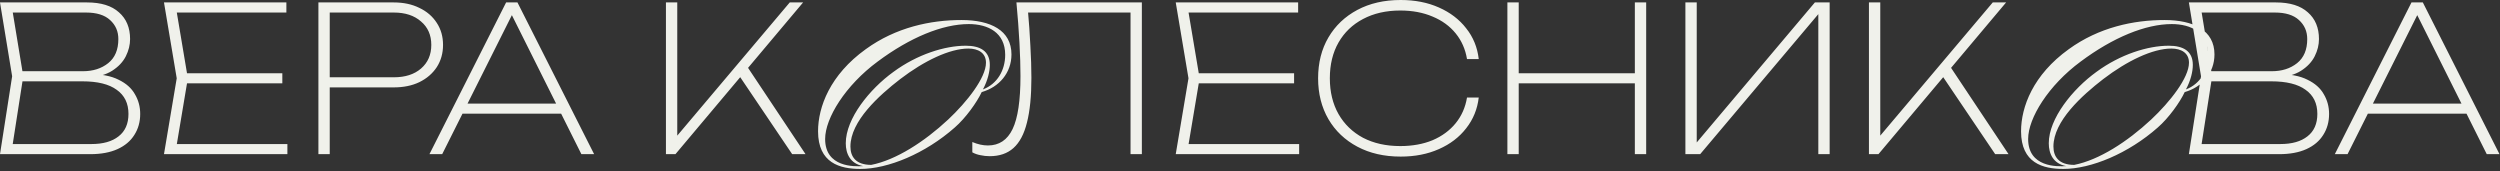 <?xml version="1.0" encoding="UTF-8"?> <svg xmlns="http://www.w3.org/2000/svg" width="1038" height="71" viewBox="0 0 1038 71" fill="none"><rect x="0" y="0" width="1038" height="71" fill="#333333" stroke="none"/><path d="M36.12 32.34L36.876 30.744C42.028 30.744 46.144 31.528 49.224 33.096C52.36 34.608 54.628 36.624 56.028 39.144C57.484 41.608 58.212 44.324 58.212 47.292C58.212 50.596 57.4 53.508 55.776 56.028C54.208 58.548 51.884 60.508 48.804 61.908C45.724 63.308 41.944 64.008 37.464 64.008H3.30806e-06L5.04 31.668L3.30806e-06 1.008H36.12C41.944 1.008 46.368 2.38 49.392 5.124C52.472 7.812 54.012 11.508 54.012 16.212C54.012 18.62 53.424 21 52.248 23.352C51.072 25.704 49.168 27.72 46.536 29.4C43.96 31.024 40.488 32.004 36.12 32.34ZM4.956 61.908L3.192 59.808H37.968C42.784 59.808 46.536 58.744 49.224 56.616C51.968 54.488 53.34 51.38 53.34 47.292C53.34 42.924 51.716 39.592 48.468 37.296C45.276 34.944 40.516 33.768 34.188 33.768H6.972V29.568H34.44C38.64 29.568 42.14 28.448 44.94 26.208C47.74 23.968 49.14 20.636 49.14 16.212C49.14 13.02 47.992 10.388 45.696 8.316C43.456 6.244 40.124 5.208 35.7 5.208H3.192L4.956 3.108L9.66 31.668L4.956 61.908ZM117.224 30.408V34.608H75.308V30.408H117.224ZM77.996 32.508L72.788 63.588L69.764 59.808H119.324V64.008H68.084L73.376 32.508L68.084 1.008H118.904V5.208H69.764L72.788 1.512L77.996 32.508ZM163.452 1.008C167.54 1.008 171.096 1.764 174.12 3.276C177.2 4.732 179.608 6.804 181.344 9.492C183.08 12.124 183.948 15.176 183.948 18.648C183.948 22.12 183.08 25.2 181.344 27.888C179.608 30.52 177.2 32.592 174.12 34.104C171.096 35.56 167.54 36.288 163.452 36.288H134.22V32.088H163.536C168.24 32.088 171.992 30.884 174.792 28.476C177.648 26.012 179.076 22.736 179.076 18.648C179.076 14.56 177.648 11.312 174.792 8.904C171.992 6.44 168.24 5.208 163.536 5.208H134.808L136.908 3.108V64.008H132.204V1.008H163.452ZM189.814 47.208V43.008H234.502V47.208H189.814ZM214.846 1.008L246.682 64.008H241.39L210.478 2.184H214.594L183.598 64.008H178.306L210.142 1.008H214.846ZM276.497 64.008V1.008H281.201V59.304L279.101 58.8L327.905 1.008H333.449L280.445 64.008H276.497ZM306.401 30.66L309.173 26.04L334.457 64.008H328.913L306.401 30.66ZM419.96 22.596C419.96 30.24 414.836 36.204 407.612 38.22C405.596 42.504 400.976 48.972 396.44 52.92C384.176 63.756 368.72 70.14 357.212 70.14C348.728 70.14 339.656 67.704 339.656 54.516C339.656 44.436 344.612 31.08 359.48 20.412C371.996 11.34 386.36 8.316 399.212 8.316C411.308 8.316 419.96 12.6 419.96 22.596ZM417.356 22.764C417.356 13.44 410.132 9.996 402.236 9.996C391.316 9.996 377.876 15.54 364.436 25.536C350.996 35.448 342.596 49.056 342.596 57.708C342.596 69.468 354.608 69.216 358.388 68.964C353.012 67.956 351.164 63.84 351.164 59.472C351.164 49.224 361.076 36.96 370.988 29.82C380.816 22.596 392.24 18.984 400.976 18.984C406.856 18.984 410.972 21.084 410.972 26.964C410.972 29.652 410.132 33.348 408.116 37.128C414.08 34.86 417.356 29.148 417.356 22.764ZM409.376 26.04C409.376 21.924 406.1 20.16 402.068 20.16C394.34 20.16 383.756 25.2 373.76 32.844C364.94 39.648 353.096 50.316 353.096 60.816C353.096 64.932 355.196 68.46 361.748 68.46C371.996 66.444 383.756 58.884 393.668 49.644C401.564 42.252 409.376 32.256 409.376 26.04ZM422.02 1.008H474.1V64.008H469.396V3.108L471.496 5.208H424.792L426.724 3.528C427.228 9.128 427.592 14.308 427.816 19.068C428.096 23.828 428.236 28.252 428.236 32.34C428.236 39.9 427.62 46.088 426.388 50.904C425.212 55.664 423.336 59.192 420.76 61.488C418.24 63.728 414.964 64.848 410.932 64.848C409.588 64.848 408.3 64.708 407.068 64.428C405.836 64.204 404.716 63.812 403.708 63.252V58.968C405.948 59.92 408.104 60.396 410.176 60.396C414.824 60.396 418.24 58.128 420.424 53.592C422.608 49.056 423.7 41.72 423.7 31.584C423.7 27.608 423.56 23.016 423.28 17.808C423 12.544 422.58 6.944 422.02 1.008ZM537.306 30.408V34.608H495.39V30.408H537.306ZM498.078 32.508L492.87 63.588L489.846 59.808H539.406V64.008H488.166L493.458 32.508L488.166 1.008H538.986V5.208H489.846L492.87 1.512L498.078 32.508ZM613.973 40.488C613.413 45.304 611.677 49.56 608.765 53.256C605.909 56.952 602.129 59.836 597.425 61.908C592.777 63.98 587.485 65.016 581.549 65.016C574.717 65.016 568.725 63.644 563.573 60.9C558.421 58.156 554.417 54.348 551.561 49.476C548.705 44.548 547.277 38.892 547.277 32.508C547.277 26.068 548.705 20.412 551.561 15.54C554.417 10.668 558.421 6.86 563.573 4.116C568.725 1.372 574.717 -6.4373e-06 581.549 -6.4373e-06C587.485 -6.4373e-06 592.777 1.036 597.425 3.108C602.129 5.18 605.909 8.064 608.765 11.76C611.677 15.4 613.413 19.656 613.973 24.528H609.101C608.429 20.44 606.861 16.884 604.397 13.86C601.933 10.836 598.741 8.512 594.821 6.888C590.901 5.208 586.421 4.368 581.381 4.368C575.501 4.368 570.349 5.544 565.925 7.896C561.557 10.192 558.169 13.44 555.761 17.64C553.353 21.84 552.149 26.796 552.149 32.508C552.149 38.164 553.353 43.12 555.761 47.376C558.169 51.576 561.557 54.852 565.925 57.204C570.349 59.5 575.501 60.648 581.381 60.648C586.421 60.648 590.901 59.836 594.821 58.212C598.741 56.532 601.933 54.18 604.397 51.156C606.861 48.132 608.429 44.576 609.101 40.488H613.973ZM625.868 1.008H630.572V64.008H625.868V1.008ZM678.788 1.008H683.492V64.008H678.788V1.008ZM628.052 30.408H682.148V34.608H628.052V30.408ZM699.778 64.008V1.008H704.482V62.832H701.374L753.538 1.008H759.67V64.008H754.966V2.184H758.074L705.91 64.008H699.778ZM775.985 64.008V1.008H780.689V59.304L778.589 58.8L827.393 1.008H832.937L779.933 64.008H775.985ZM805.889 30.66L808.661 26.04L833.945 64.008H828.401L805.889 30.66ZM919.448 22.596C919.448 30.24 914.324 36.204 907.1 38.22C905.084 42.504 900.464 48.972 895.928 52.92C883.664 63.756 868.208 70.14 856.7 70.14C848.216 70.14 839.144 67.704 839.144 54.516C839.144 44.436 844.1 31.08 858.968 20.412C871.484 11.34 885.848 8.316 898.7 8.316C910.796 8.316 919.448 12.6 919.448 22.596ZM916.844 22.764C916.844 13.44 909.62 9.996 901.724 9.996C890.804 9.996 877.364 15.54 863.924 25.536C850.484 35.448 842.084 49.056 842.084 57.708C842.084 69.468 854.096 69.216 857.876 68.964C852.5 67.956 850.652 63.84 850.652 59.472C850.652 49.224 860.564 36.96 870.476 29.82C880.304 22.596 891.728 18.984 900.464 18.984C906.344 18.984 910.46 21.084 910.46 26.964C910.46 29.652 909.62 33.348 907.604 37.128C913.568 34.86 916.844 29.148 916.844 22.764ZM908.864 26.04C908.864 21.924 905.588 20.16 901.556 20.16C893.828 20.16 883.244 25.2 873.248 32.844C864.428 39.648 852.584 50.316 852.584 60.816C852.584 64.932 854.684 68.46 861.236 68.46C871.484 66.444 883.244 58.884 893.156 49.644C901.052 42.252 908.864 32.256 908.864 26.04ZM944.944 32.34L945.7 30.744C950.852 30.744 954.968 31.528 958.048 33.096C961.184 34.608 963.452 36.624 964.852 39.144C966.308 41.608 967.036 44.324 967.036 47.292C967.036 50.596 966.224 53.508 964.6 56.028C963.032 58.548 960.708 60.508 957.628 61.908C954.548 63.308 950.768 64.008 946.288 64.008H908.824L913.864 31.668L908.824 1.008H944.944C950.768 1.008 955.192 2.38 958.216 5.124C961.296 7.812 962.836 11.508 962.836 16.212C962.836 18.62 962.248 21 961.072 23.352C959.896 25.704 957.992 27.72 955.36 29.4C952.784 31.024 949.312 32.004 944.944 32.34ZM913.78 61.908L912.016 59.808H946.792C951.608 59.808 955.36 58.744 958.048 56.616C960.792 54.488 962.164 51.38 962.164 47.292C962.164 42.924 960.54 39.592 957.292 37.296C954.1 34.944 949.34 33.768 943.012 33.768H915.796V29.568H943.264C947.464 29.568 950.964 28.448 953.764 26.208C956.564 23.968 957.964 20.636 957.964 16.212C957.964 13.02 956.816 10.388 954.52 8.316C952.28 6.244 948.948 5.208 944.524 5.208H912.016L913.78 3.108L918.484 31.668L913.78 61.908ZM980.923 47.208V43.008H1025.61V47.208H980.923ZM1005.96 1.008L1037.79 64.008H1032.5L1001.59 2.184H1005.7L974.707 64.008H969.415L1001.25 1.008H1005.96Z" fill="#F0F1EB"></path></svg> 